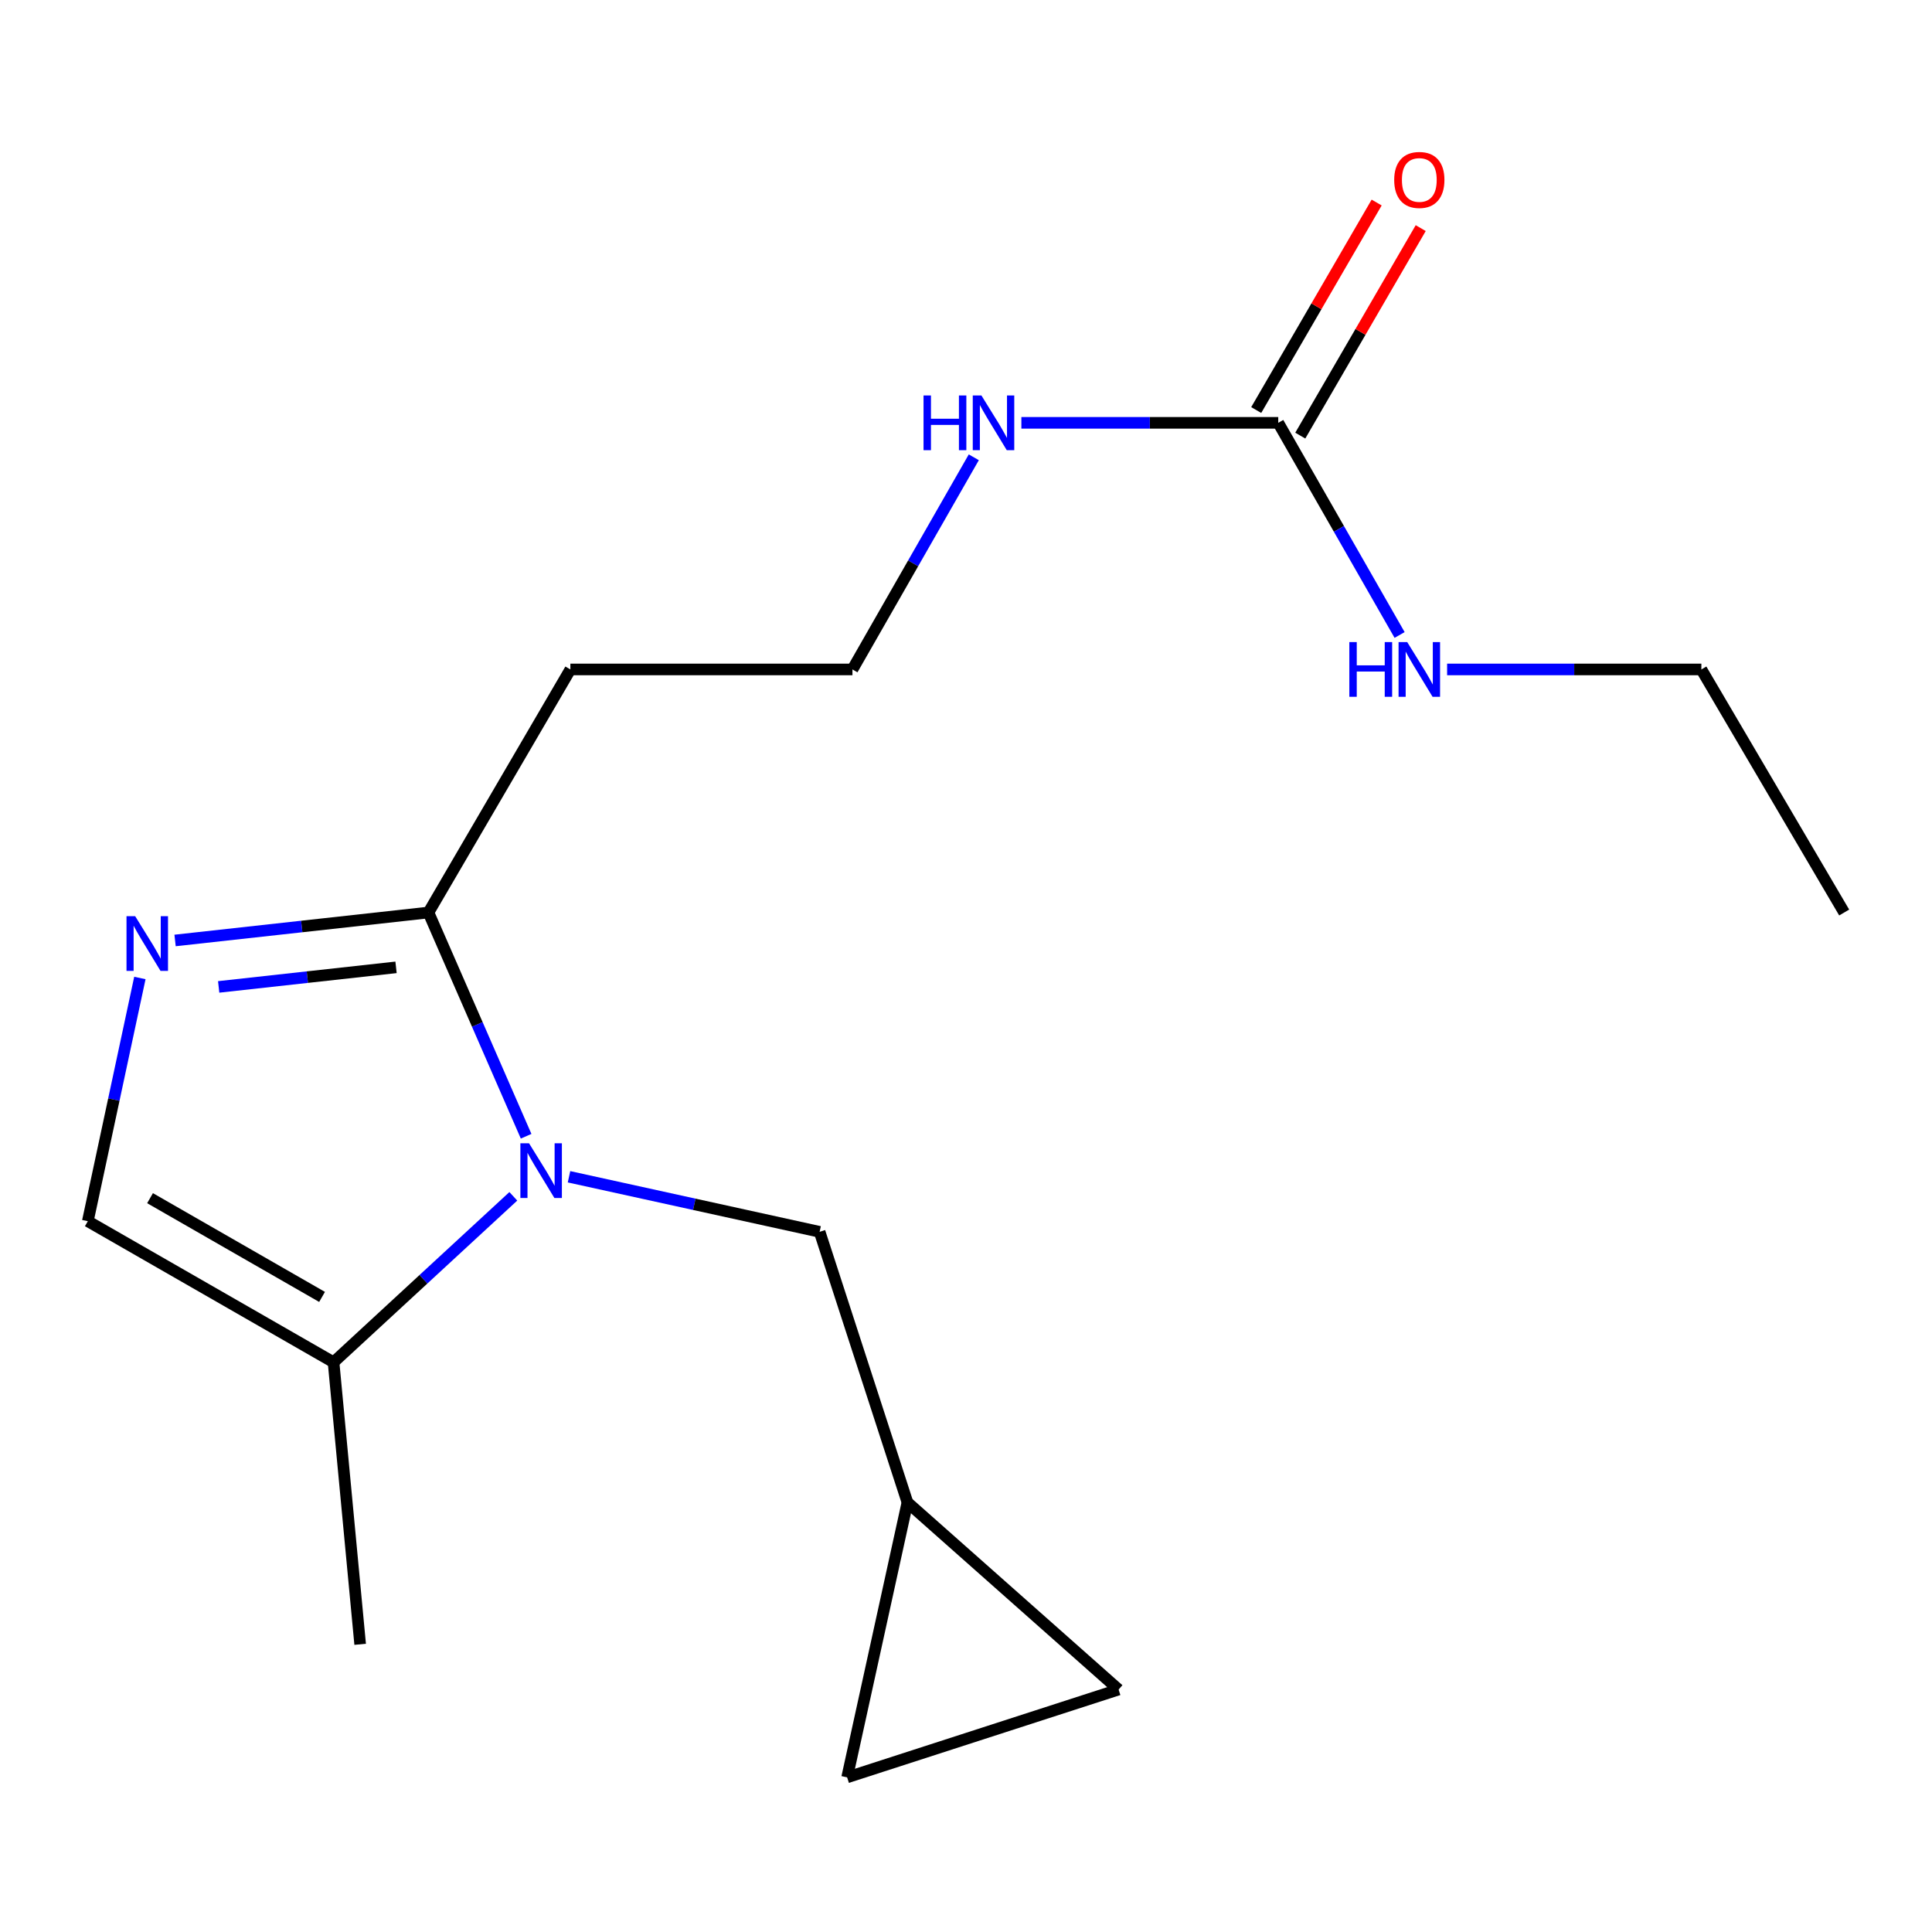 <?xml version='1.0' encoding='iso-8859-1'?>
<svg version='1.1' baseProfile='full'
              xmlns='http://www.w3.org/2000/svg'
                      xmlns:rdkit='http://www.rdkit.org/xml'
                      xmlns:xlink='http://www.w3.org/1999/xlink'
                  xml:space='preserve'
width='1000px' height='1000px' viewBox='0 0 1000 1000'>
<!-- END OF HEADER -->
<rect style='opacity:1.0;fill:#FFFFFF;stroke:none' width='1000' height='1000' x='0' y='0'> </rect>
<path class='bond-1' d='M 272.317,588.119 L 247.042,530.218' style='fill:none;fill-rule:evenodd;stroke:#0000FF;stroke-width:6px;stroke-linecap:butt;stroke-linejoin:miter;stroke-opacity:1' />
<path class='bond-1' d='M 247.042,530.218 L 221.767,472.316' style='fill:none;fill-rule:evenodd;stroke:#000000;stroke-width:6px;stroke-linecap:butt;stroke-linejoin:miter;stroke-opacity:1' />
<path class='bond-2' d='M 265.693,619.212 L 219.17,662.158' style='fill:none;fill-rule:evenodd;stroke:#0000FF;stroke-width:6px;stroke-linecap:butt;stroke-linejoin:miter;stroke-opacity:1' />
<path class='bond-2' d='M 219.17,662.158 L 172.646,705.104' style='fill:none;fill-rule:evenodd;stroke:#000000;stroke-width:6px;stroke-linecap:butt;stroke-linejoin:miter;stroke-opacity:1' />
<path class='bond-5' d='M 294.518,609.095 L 359.374,623.346' style='fill:none;fill-rule:evenodd;stroke:#0000FF;stroke-width:6px;stroke-linecap:butt;stroke-linejoin:miter;stroke-opacity:1' />
<path class='bond-5' d='M 359.374,623.346 L 424.23,637.597' style='fill:none;fill-rule:evenodd;stroke:#000000;stroke-width:6px;stroke-linecap:butt;stroke-linejoin:miter;stroke-opacity:1' />
<path class='bond-0' d='M 90.62,486.784 L 156.194,479.55' style='fill:none;fill-rule:evenodd;stroke:#0000FF;stroke-width:6px;stroke-linecap:butt;stroke-linejoin:miter;stroke-opacity:1' />
<path class='bond-0' d='M 156.194,479.55 L 221.767,472.316' style='fill:none;fill-rule:evenodd;stroke:#000000;stroke-width:6px;stroke-linecap:butt;stroke-linejoin:miter;stroke-opacity:1' />
<path class='bond-0' d='M 113.184,510.825 L 159.085,505.761' style='fill:none;fill-rule:evenodd;stroke:#0000FF;stroke-width:6px;stroke-linecap:butt;stroke-linejoin:miter;stroke-opacity:1' />
<path class='bond-0' d='M 159.085,505.761 L 204.987,500.697' style='fill:none;fill-rule:evenodd;stroke:#000000;stroke-width:6px;stroke-linecap:butt;stroke-linejoin:miter;stroke-opacity:1' />
<path class='bond-17' d='M 72.402,506.207 L 58.928,569.148' style='fill:none;fill-rule:evenodd;stroke:#0000FF;stroke-width:6px;stroke-linecap:butt;stroke-linejoin:miter;stroke-opacity:1' />
<path class='bond-17' d='M 58.928,569.148 L 45.455,632.089' style='fill:none;fill-rule:evenodd;stroke:#000000;stroke-width:6px;stroke-linecap:butt;stroke-linejoin:miter;stroke-opacity:1' />
<path class='bond-9' d='M 221.767,472.316 L 295.222,346.502' style='fill:none;fill-rule:evenodd;stroke:#000000;stroke-width:6px;stroke-linecap:butt;stroke-linejoin:miter;stroke-opacity:1' />
<path class='bond-3' d='M 172.646,705.104 L 45.455,632.089' style='fill:none;fill-rule:evenodd;stroke:#000000;stroke-width:6px;stroke-linecap:butt;stroke-linejoin:miter;stroke-opacity:1' />
<path class='bond-3' d='M 166.696,671.283 L 77.662,620.172' style='fill:none;fill-rule:evenodd;stroke:#000000;stroke-width:6px;stroke-linecap:butt;stroke-linejoin:miter;stroke-opacity:1' />
<path class='bond-14' d='M 172.646,705.104 L 186.417,851.092' style='fill:none;fill-rule:evenodd;stroke:#000000;stroke-width:6px;stroke-linecap:butt;stroke-linejoin:miter;stroke-opacity:1' />
<path class='bond-4' d='M 661.619,218.856 L 595.142,218.856' style='fill:none;fill-rule:evenodd;stroke:#000000;stroke-width:6px;stroke-linecap:butt;stroke-linejoin:miter;stroke-opacity:1' />
<path class='bond-4' d='M 595.142,218.856 L 528.664,218.856' style='fill:none;fill-rule:evenodd;stroke:#0000FF;stroke-width:6px;stroke-linecap:butt;stroke-linejoin:miter;stroke-opacity:1' />
<path class='bond-10' d='M 673.022,225.475 L 704.191,171.773' style='fill:none;fill-rule:evenodd;stroke:#000000;stroke-width:6px;stroke-linecap:butt;stroke-linejoin:miter;stroke-opacity:1' />
<path class='bond-10' d='M 704.191,171.773 L 735.36,118.072' style='fill:none;fill-rule:evenodd;stroke:#FF0000;stroke-width:6px;stroke-linecap:butt;stroke-linejoin:miter;stroke-opacity:1' />
<path class='bond-10' d='M 650.215,212.238 L 681.384,158.536' style='fill:none;fill-rule:evenodd;stroke:#000000;stroke-width:6px;stroke-linecap:butt;stroke-linejoin:miter;stroke-opacity:1' />
<path class='bond-10' d='M 681.384,158.536 L 712.553,104.835' style='fill:none;fill-rule:evenodd;stroke:#FF0000;stroke-width:6px;stroke-linecap:butt;stroke-linejoin:miter;stroke-opacity:1' />
<path class='bond-12' d='M 661.619,218.856 L 693.025,273.761' style='fill:none;fill-rule:evenodd;stroke:#000000;stroke-width:6px;stroke-linecap:butt;stroke-linejoin:miter;stroke-opacity:1' />
<path class='bond-12' d='M 693.025,273.761 L 724.432,328.665' style='fill:none;fill-rule:evenodd;stroke:#0000FF;stroke-width:6px;stroke-linecap:butt;stroke-linejoin:miter;stroke-opacity:1' />
<path class='bond-6' d='M 424.23,637.597 L 469.689,777.637' style='fill:none;fill-rule:evenodd;stroke:#000000;stroke-width:6px;stroke-linecap:butt;stroke-linejoin:miter;stroke-opacity:1' />
<path class='bond-7' d='M 469.689,777.637 L 438.47,919.961' style='fill:none;fill-rule:evenodd;stroke:#000000;stroke-width:6px;stroke-linecap:butt;stroke-linejoin:miter;stroke-opacity:1' />
<path class='bond-8' d='M 469.689,777.637 L 578.978,874.502' style='fill:none;fill-rule:evenodd;stroke:#000000;stroke-width:6px;stroke-linecap:butt;stroke-linejoin:miter;stroke-opacity:1' />
<path class='bond-18' d='M 438.47,919.961 L 578.978,874.502' style='fill:none;fill-rule:evenodd;stroke:#000000;stroke-width:6px;stroke-linecap:butt;stroke-linejoin:miter;stroke-opacity:1' />
<path class='bond-13' d='M 295.222,346.502 L 441.224,346.502' style='fill:none;fill-rule:evenodd;stroke:#000000;stroke-width:6px;stroke-linecap:butt;stroke-linejoin:miter;stroke-opacity:1' />
<path class='bond-11' d='M 504.037,236.693 L 472.631,291.597' style='fill:none;fill-rule:evenodd;stroke:#0000FF;stroke-width:6px;stroke-linecap:butt;stroke-linejoin:miter;stroke-opacity:1' />
<path class='bond-11' d='M 472.631,291.597 L 441.224,346.502' style='fill:none;fill-rule:evenodd;stroke:#000000;stroke-width:6px;stroke-linecap:butt;stroke-linejoin:miter;stroke-opacity:1' />
<path class='bond-15' d='M 749.024,346.502 L 814.823,346.502' style='fill:none;fill-rule:evenodd;stroke:#0000FF;stroke-width:6px;stroke-linecap:butt;stroke-linejoin:miter;stroke-opacity:1' />
<path class='bond-15' d='M 814.823,346.502 L 880.622,346.502' style='fill:none;fill-rule:evenodd;stroke:#000000;stroke-width:6px;stroke-linecap:butt;stroke-linejoin:miter;stroke-opacity:1' />
<path class='bond-16' d='M 880.622,346.502 L 954.545,472.316' style='fill:none;fill-rule:evenodd;stroke:#000000;stroke-width:6px;stroke-linecap:butt;stroke-linejoin:miter;stroke-opacity:1' />
<path  class='atom-0' d='M 273.829 591.764
L 283.109 606.764
Q 284.029 608.244, 285.509 610.924
Q 286.989 613.604, 287.069 613.764
L 287.069 591.764
L 290.829 591.764
L 290.829 620.084
L 286.949 620.084
L 276.989 603.684
Q 275.829 601.764, 274.589 599.564
Q 273.389 597.364, 273.029 596.684
L 273.029 620.084
L 269.349 620.084
L 269.349 591.764
L 273.829 591.764
' fill='#0000FF'/>
<path  class='atom-1' d='M 69.96 474.212
L 79.24 489.212
Q 80.159 490.692, 81.639 493.372
Q 83.12 496.052, 83.2 496.212
L 83.2 474.212
L 86.96 474.212
L 86.96 502.532
L 83.079 502.532
L 73.12 486.132
Q 71.96 484.212, 70.719 482.012
Q 69.519 479.812, 69.159 479.132
L 69.159 502.532
L 65.48 502.532
L 65.48 474.212
L 69.96 474.212
' fill='#0000FF'/>
<path  class='atom-11' d='M 721.634 93.137
Q 721.634 86.337, 724.994 82.537
Q 728.354 78.737, 734.634 78.737
Q 740.914 78.737, 744.274 82.537
Q 747.634 86.337, 747.634 93.137
Q 747.634 100.017, 744.234 103.937
Q 740.834 107.817, 734.634 107.817
Q 728.394 107.817, 724.994 103.937
Q 721.634 100.057, 721.634 93.137
M 734.634 104.617
Q 738.954 104.617, 741.274 101.737
Q 743.634 98.817, 743.634 93.137
Q 743.634 87.577, 741.274 84.777
Q 738.954 81.937, 734.634 81.937
Q 730.314 81.937, 727.954 84.737
Q 725.634 87.537, 725.634 93.137
Q 725.634 98.857, 727.954 101.737
Q 730.314 104.617, 734.634 104.617
' fill='#FF0000'/>
<path  class='atom-12' d='M 478.02 204.696
L 481.86 204.696
L 481.86 216.736
L 496.34 216.736
L 496.34 204.696
L 500.18 204.696
L 500.18 233.016
L 496.34 233.016
L 496.34 219.936
L 481.86 219.936
L 481.86 233.016
L 478.02 233.016
L 478.02 204.696
' fill='#0000FF'/>
<path  class='atom-12' d='M 507.98 204.696
L 517.26 219.696
Q 518.18 221.176, 519.66 223.856
Q 521.14 226.536, 521.22 226.696
L 521.22 204.696
L 524.98 204.696
L 524.98 233.016
L 521.1 233.016
L 511.14 216.616
Q 509.98 214.696, 508.74 212.496
Q 507.54 210.296, 507.18 209.616
L 507.18 233.016
L 503.5 233.016
L 503.5 204.696
L 507.98 204.696
' fill='#0000FF'/>
<path  class='atom-13' d='M 698.414 332.342
L 702.254 332.342
L 702.254 344.382
L 716.734 344.382
L 716.734 332.342
L 720.574 332.342
L 720.574 360.662
L 716.734 360.662
L 716.734 347.582
L 702.254 347.582
L 702.254 360.662
L 698.414 360.662
L 698.414 332.342
' fill='#0000FF'/>
<path  class='atom-13' d='M 728.374 332.342
L 737.654 347.342
Q 738.574 348.822, 740.054 351.502
Q 741.534 354.182, 741.614 354.342
L 741.614 332.342
L 745.374 332.342
L 745.374 360.662
L 741.494 360.662
L 731.534 344.262
Q 730.374 342.342, 729.134 340.142
Q 727.934 337.942, 727.574 337.262
L 727.574 360.662
L 723.894 360.662
L 723.894 332.342
L 728.374 332.342
' fill='#0000FF'/>
</svg>
